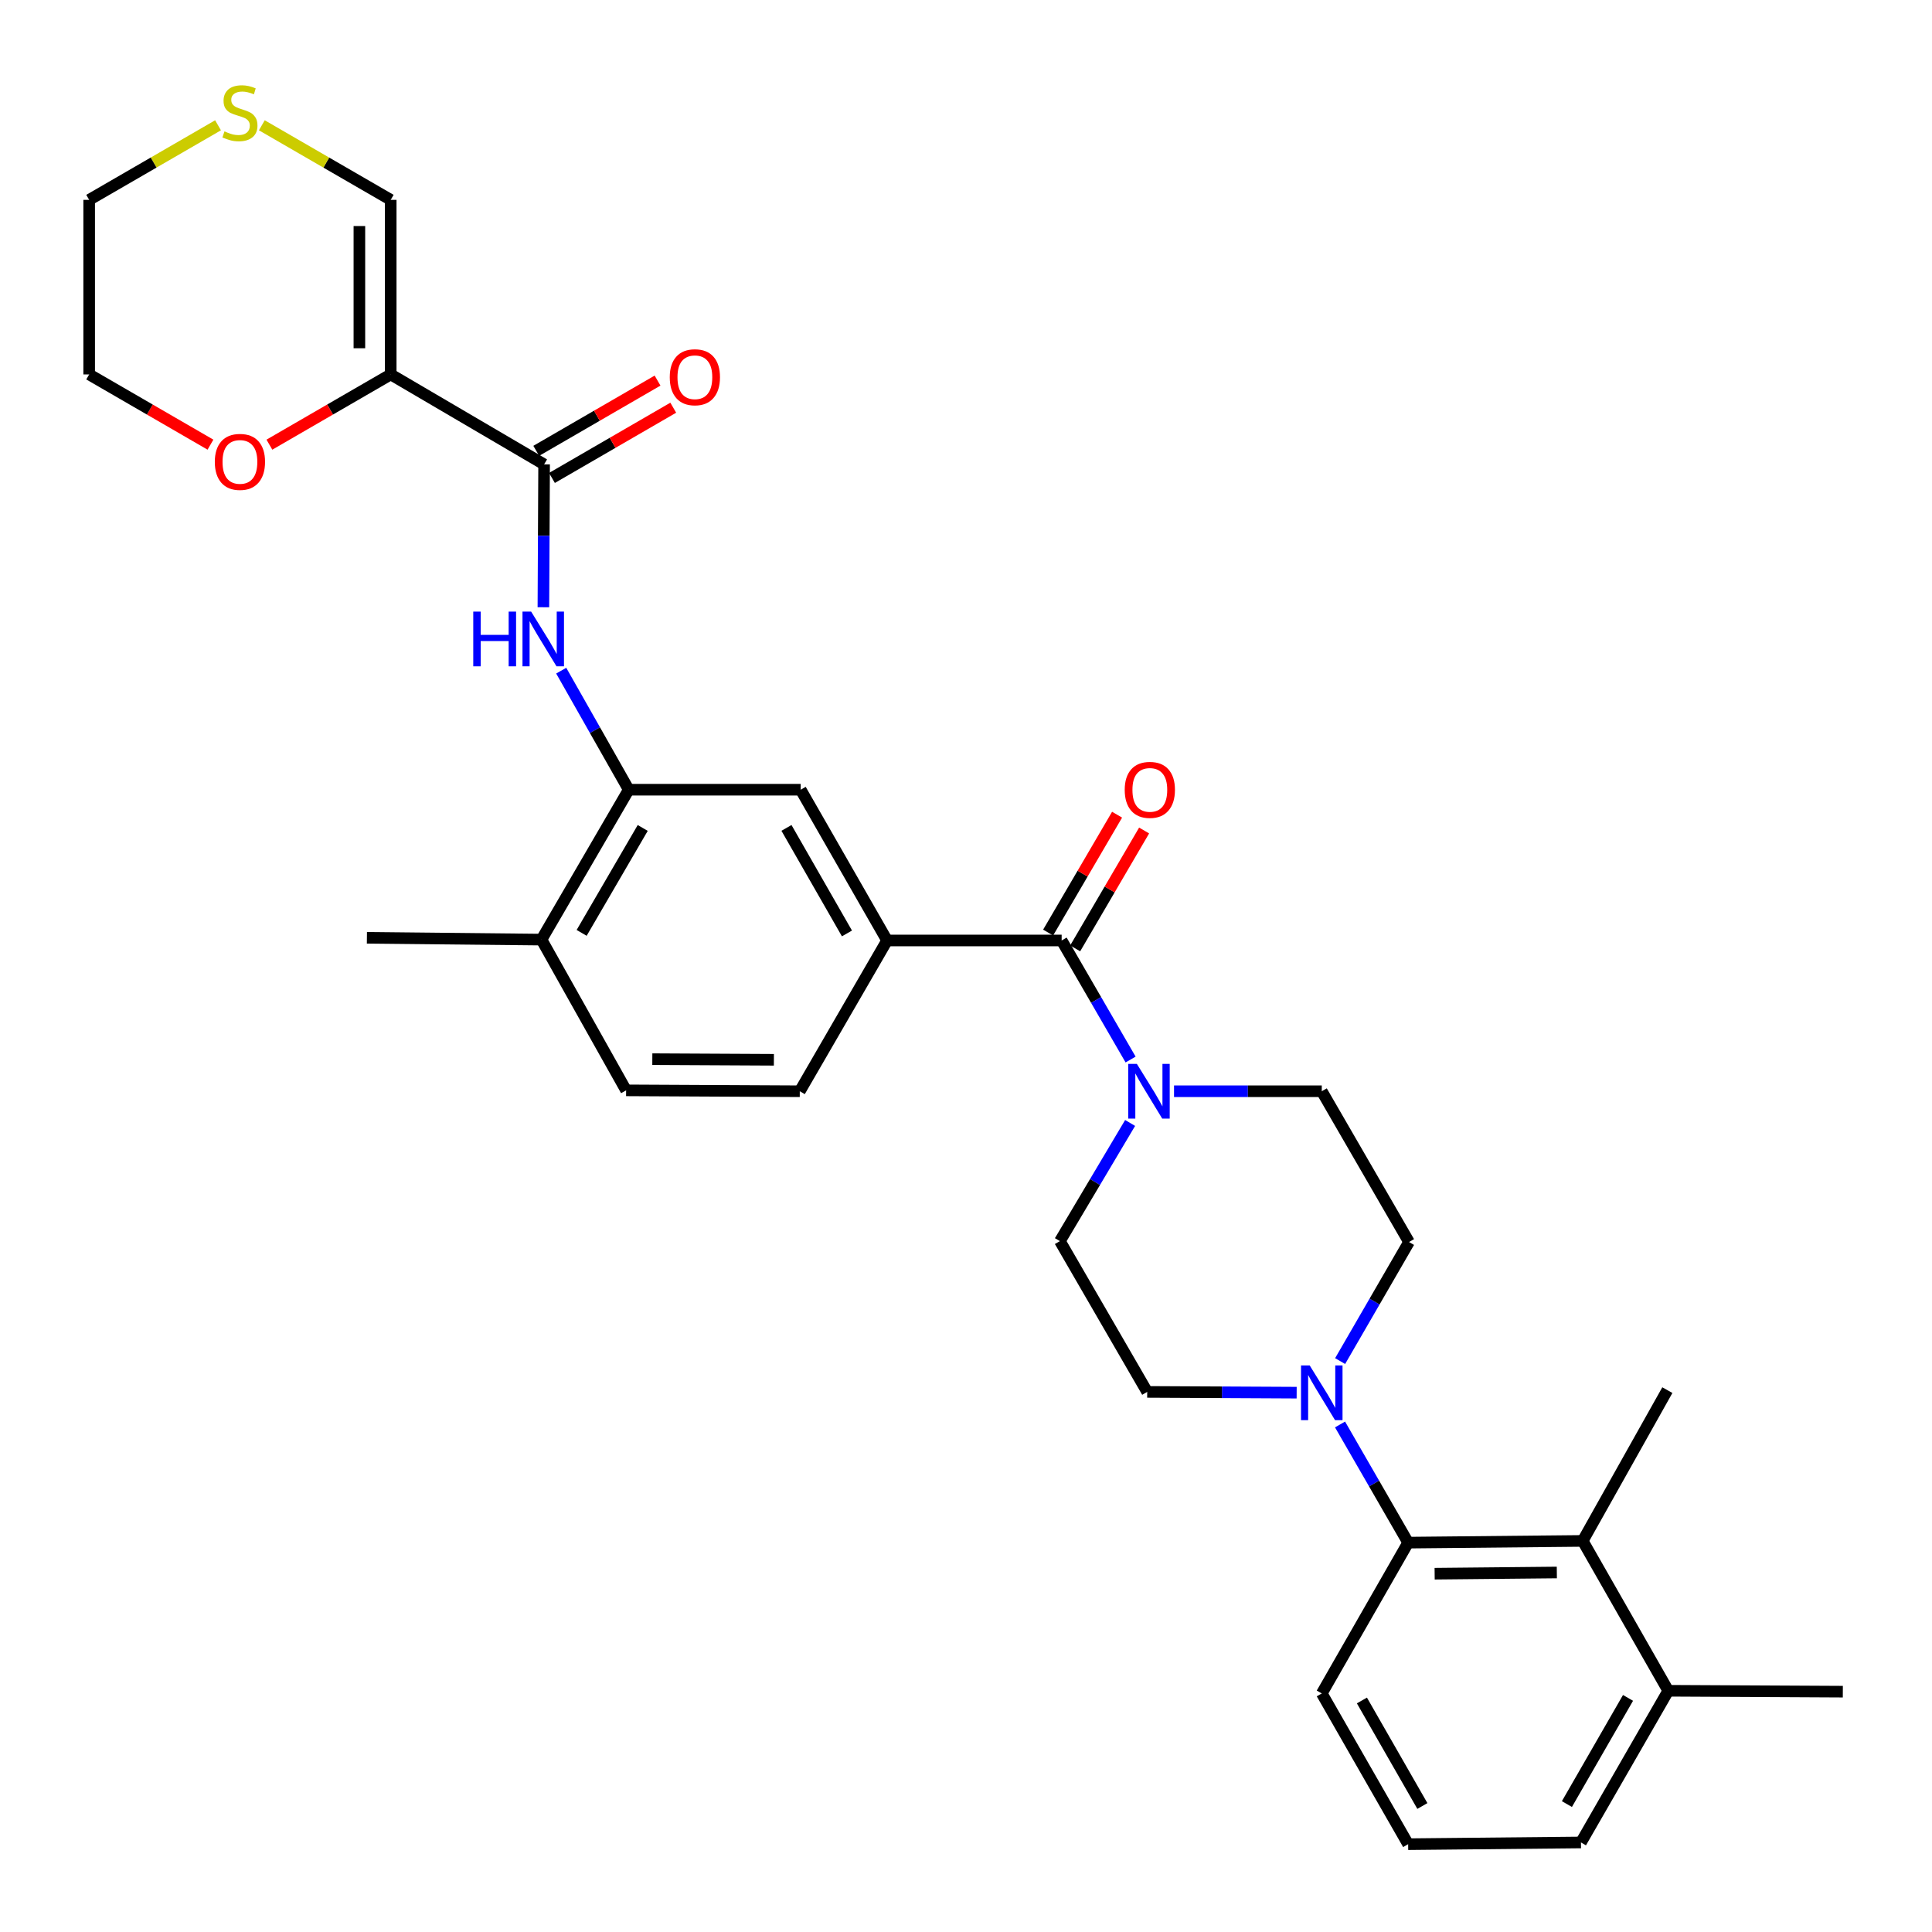 <?xml version='1.0' encoding='iso-8859-1'?>
<svg version='1.1' baseProfile='full'
              xmlns='http://www.w3.org/2000/svg'
                      xmlns:rdkit='http://www.rdkit.org/xml'
                      xmlns:xlink='http://www.w3.org/1999/xlink'
                  xml:space='preserve'
width='1000px' height='1000px' viewBox='0 0 1000 1000'>
<!-- END OF HEADER -->
<rect style='opacity:1.0;fill:#FFFFFF;stroke:none' width='1000' height='1000' x='0' y='0'> </rect>
<path class='bond-0' d='M 202.233,193.806 L 281.629,240.368' style='fill:none;fill-rule:evenodd;stroke:#000000;stroke-width:6px;stroke-linecap:butt;stroke-linejoin:miter;stroke-opacity:1' />
<path class='bond-10' d='M 202.233,193.806 L 202.233,103.447' style='fill:none;fill-rule:evenodd;stroke:#000000;stroke-width:6px;stroke-linecap:butt;stroke-linejoin:miter;stroke-opacity:1' />
<path class='bond-10' d='M 186.019,180.252 L 186.019,117.001' style='fill:none;fill-rule:evenodd;stroke:#000000;stroke-width:6px;stroke-linecap:butt;stroke-linejoin:miter;stroke-opacity:1' />
<path class='bond-11' d='M 202.233,193.806 L 170.838,211.982' style='fill:none;fill-rule:evenodd;stroke:#000000;stroke-width:6px;stroke-linecap:butt;stroke-linejoin:miter;stroke-opacity:1' />
<path class='bond-11' d='M 170.838,211.982 L 139.443,230.159' style='fill:none;fill-rule:evenodd;stroke:#FF0000;stroke-width:6px;stroke-linecap:butt;stroke-linejoin:miter;stroke-opacity:1' />
<path class='bond-4' d='M 281.629,240.368 L 281.445,277.338' style='fill:none;fill-rule:evenodd;stroke:#000000;stroke-width:6px;stroke-linecap:butt;stroke-linejoin:miter;stroke-opacity:1' />
<path class='bond-4' d='M 281.445,277.338 L 281.261,314.308' style='fill:none;fill-rule:evenodd;stroke:#0000FF;stroke-width:6px;stroke-linecap:butt;stroke-linejoin:miter;stroke-opacity:1' />
<path class='bond-19' d='M 285.692,247.384 L 317.083,229.205' style='fill:none;fill-rule:evenodd;stroke:#000000;stroke-width:6px;stroke-linecap:butt;stroke-linejoin:miter;stroke-opacity:1' />
<path class='bond-19' d='M 317.083,229.205 L 348.474,211.025' style='fill:none;fill-rule:evenodd;stroke:#FF0000;stroke-width:6px;stroke-linecap:butt;stroke-linejoin:miter;stroke-opacity:1' />
<path class='bond-19' d='M 277.566,233.353 L 308.957,215.173' style='fill:none;fill-rule:evenodd;stroke:#000000;stroke-width:6px;stroke-linecap:butt;stroke-linejoin:miter;stroke-opacity:1' />
<path class='bond-19' d='M 308.957,215.173 L 340.348,196.994' style='fill:none;fill-rule:evenodd;stroke:#FF0000;stroke-width:6px;stroke-linecap:butt;stroke-linejoin:miter;stroke-opacity:1' />
<path class='bond-1' d='M 549.508,486.79 L 459.158,486.79' style='fill:none;fill-rule:evenodd;stroke:#000000;stroke-width:6px;stroke-linecap:butt;stroke-linejoin:miter;stroke-opacity:1' />
<path class='bond-2' d='M 549.508,486.79 L 567.351,517.6' style='fill:none;fill-rule:evenodd;stroke:#000000;stroke-width:6px;stroke-linecap:butt;stroke-linejoin:miter;stroke-opacity:1' />
<path class='bond-2' d='M 567.351,517.6 L 585.194,548.411' style='fill:none;fill-rule:evenodd;stroke:#0000FF;stroke-width:6px;stroke-linecap:butt;stroke-linejoin:miter;stroke-opacity:1' />
<path class='bond-17' d='M 556.506,490.883 L 574.35,460.375' style='fill:none;fill-rule:evenodd;stroke:#000000;stroke-width:6px;stroke-linecap:butt;stroke-linejoin:miter;stroke-opacity:1' />
<path class='bond-17' d='M 574.35,460.375 L 592.194,429.867' style='fill:none;fill-rule:evenodd;stroke:#FF0000;stroke-width:6px;stroke-linecap:butt;stroke-linejoin:miter;stroke-opacity:1' />
<path class='bond-17' d='M 542.51,482.697 L 560.354,452.189' style='fill:none;fill-rule:evenodd;stroke:#000000;stroke-width:6px;stroke-linecap:butt;stroke-linejoin:miter;stroke-opacity:1' />
<path class='bond-17' d='M 560.354,452.189 L 578.198,421.681' style='fill:none;fill-rule:evenodd;stroke:#FF0000;stroke-width:6px;stroke-linecap:butt;stroke-linejoin:miter;stroke-opacity:1' />
<path class='bond-13' d='M 607.677,564.826 L 645.913,564.826' style='fill:none;fill-rule:evenodd;stroke:#0000FF;stroke-width:6px;stroke-linecap:butt;stroke-linejoin:miter;stroke-opacity:1' />
<path class='bond-13' d='M 645.913,564.826 L 684.149,564.826' style='fill:none;fill-rule:evenodd;stroke:#000000;stroke-width:6px;stroke-linecap:butt;stroke-linejoin:miter;stroke-opacity:1' />
<path class='bond-14' d='M 584.947,581.242 L 566.777,611.822' style='fill:none;fill-rule:evenodd;stroke:#0000FF;stroke-width:6px;stroke-linecap:butt;stroke-linejoin:miter;stroke-opacity:1' />
<path class='bond-14' d='M 566.777,611.822 L 548.607,642.402' style='fill:none;fill-rule:evenodd;stroke:#000000;stroke-width:6px;stroke-linecap:butt;stroke-linejoin:miter;stroke-opacity:1' />
<path class='bond-3' d='M 671.15,720.84 L 632.471,720.644' style='fill:none;fill-rule:evenodd;stroke:#0000FF;stroke-width:6px;stroke-linecap:butt;stroke-linejoin:miter;stroke-opacity:1' />
<path class='bond-3' d='M 632.471,720.644 L 593.791,720.447' style='fill:none;fill-rule:evenodd;stroke:#000000;stroke-width:6px;stroke-linecap:butt;stroke-linejoin:miter;stroke-opacity:1' />
<path class='bond-5' d='M 693.602,737.304 L 711.229,767.885' style='fill:none;fill-rule:evenodd;stroke:#0000FF;stroke-width:6px;stroke-linecap:butt;stroke-linejoin:miter;stroke-opacity:1' />
<path class='bond-5' d='M 711.229,767.885 L 728.856,798.465' style='fill:none;fill-rule:evenodd;stroke:#000000;stroke-width:6px;stroke-linecap:butt;stroke-linejoin:miter;stroke-opacity:1' />
<path class='bond-33' d='M 693.648,704.492 L 711.477,673.681' style='fill:none;fill-rule:evenodd;stroke:#0000FF;stroke-width:6px;stroke-linecap:butt;stroke-linejoin:miter;stroke-opacity:1' />
<path class='bond-33' d='M 711.477,673.681 L 729.306,642.87' style='fill:none;fill-rule:evenodd;stroke:#000000;stroke-width:6px;stroke-linecap:butt;stroke-linejoin:miter;stroke-opacity:1' />
<path class='bond-7' d='M 290.482,347.13 L 307.959,377.942' style='fill:none;fill-rule:evenodd;stroke:#0000FF;stroke-width:6px;stroke-linecap:butt;stroke-linejoin:miter;stroke-opacity:1' />
<path class='bond-7' d='M 307.959,377.942 L 325.435,408.754' style='fill:none;fill-rule:evenodd;stroke:#000000;stroke-width:6px;stroke-linecap:butt;stroke-linejoin:miter;stroke-opacity:1' />
<path class='bond-8' d='M 728.856,798.465 L 819.206,797.573' style='fill:none;fill-rule:evenodd;stroke:#000000;stroke-width:6px;stroke-linecap:butt;stroke-linejoin:miter;stroke-opacity:1' />
<path class='bond-8' d='M 742.568,814.544 L 805.813,813.92' style='fill:none;fill-rule:evenodd;stroke:#000000;stroke-width:6px;stroke-linecap:butt;stroke-linejoin:miter;stroke-opacity:1' />
<path class='bond-23' d='M 728.856,798.465 L 684.149,876.519' style='fill:none;fill-rule:evenodd;stroke:#000000;stroke-width:6px;stroke-linecap:butt;stroke-linejoin:miter;stroke-opacity:1' />
<path class='bond-6' d='M 459.158,486.79 L 414.433,408.754' style='fill:none;fill-rule:evenodd;stroke:#000000;stroke-width:6px;stroke-linecap:butt;stroke-linejoin:miter;stroke-opacity:1' />
<path class='bond-6' d='M 438.382,483.147 L 407.075,428.522' style='fill:none;fill-rule:evenodd;stroke:#000000;stroke-width:6px;stroke-linecap:butt;stroke-linejoin:miter;stroke-opacity:1' />
<path class='bond-32' d='M 459.158,486.79 L 413.965,564.826' style='fill:none;fill-rule:evenodd;stroke:#000000;stroke-width:6px;stroke-linecap:butt;stroke-linejoin:miter;stroke-opacity:1' />
<path class='bond-9' d='M 325.435,408.754 L 414.433,408.754' style='fill:none;fill-rule:evenodd;stroke:#000000;stroke-width:6px;stroke-linecap:butt;stroke-linejoin:miter;stroke-opacity:1' />
<path class='bond-18' d='M 325.435,408.754 L 280.269,486.339' style='fill:none;fill-rule:evenodd;stroke:#000000;stroke-width:6px;stroke-linecap:butt;stroke-linejoin:miter;stroke-opacity:1' />
<path class='bond-18' d='M 332.673,428.549 L 301.057,482.859' style='fill:none;fill-rule:evenodd;stroke:#000000;stroke-width:6px;stroke-linecap:butt;stroke-linejoin:miter;stroke-opacity:1' />
<path class='bond-21' d='M 819.206,797.573 L 863.489,875.14' style='fill:none;fill-rule:evenodd;stroke:#000000;stroke-width:6px;stroke-linecap:butt;stroke-linejoin:miter;stroke-opacity:1' />
<path class='bond-24' d='M 819.206,797.573 L 863.02,719.528' style='fill:none;fill-rule:evenodd;stroke:#000000;stroke-width:6px;stroke-linecap:butt;stroke-linejoin:miter;stroke-opacity:1' />
<path class='bond-12' d='M 202.233,103.447 L 168.878,84.148' style='fill:none;fill-rule:evenodd;stroke:#000000;stroke-width:6px;stroke-linecap:butt;stroke-linejoin:miter;stroke-opacity:1' />
<path class='bond-12' d='M 168.878,84.148 L 135.523,64.849' style='fill:none;fill-rule:evenodd;stroke:#CCCC00;stroke-width:6px;stroke-linecap:butt;stroke-linejoin:miter;stroke-opacity:1' />
<path class='bond-27' d='M 108.934,230.158 L 77.543,211.982' style='fill:none;fill-rule:evenodd;stroke:#FF0000;stroke-width:6px;stroke-linecap:butt;stroke-linejoin:miter;stroke-opacity:1' />
<path class='bond-27' d='M 77.543,211.982 L 46.153,193.806' style='fill:none;fill-rule:evenodd;stroke:#000000;stroke-width:6px;stroke-linecap:butt;stroke-linejoin:miter;stroke-opacity:1' />
<path class='bond-31' d='M 112.854,64.849 L 79.504,84.148' style='fill:none;fill-rule:evenodd;stroke:#CCCC00;stroke-width:6px;stroke-linecap:butt;stroke-linejoin:miter;stroke-opacity:1' />
<path class='bond-31' d='M 79.504,84.148 L 46.153,103.447' style='fill:none;fill-rule:evenodd;stroke:#000000;stroke-width:6px;stroke-linecap:butt;stroke-linejoin:miter;stroke-opacity:1' />
<path class='bond-16' d='M 684.149,564.826 L 729.306,642.87' style='fill:none;fill-rule:evenodd;stroke:#000000;stroke-width:6px;stroke-linecap:butt;stroke-linejoin:miter;stroke-opacity:1' />
<path class='bond-15' d='M 548.607,642.402 L 593.791,720.447' style='fill:none;fill-rule:evenodd;stroke:#000000;stroke-width:6px;stroke-linecap:butt;stroke-linejoin:miter;stroke-opacity:1' />
<path class='bond-22' d='M 280.269,486.339 L 324.075,564.366' style='fill:none;fill-rule:evenodd;stroke:#000000;stroke-width:6px;stroke-linecap:butt;stroke-linejoin:miter;stroke-opacity:1' />
<path class='bond-29' d='M 280.269,486.339 L 189.91,485.412' style='fill:none;fill-rule:evenodd;stroke:#000000;stroke-width:6px;stroke-linecap:butt;stroke-linejoin:miter;stroke-opacity:1' />
<path class='bond-20' d='M 413.965,564.826 L 324.075,564.366' style='fill:none;fill-rule:evenodd;stroke:#000000;stroke-width:6px;stroke-linecap:butt;stroke-linejoin:miter;stroke-opacity:1' />
<path class='bond-20' d='M 400.564,548.543 L 337.641,548.221' style='fill:none;fill-rule:evenodd;stroke:#000000;stroke-width:6px;stroke-linecap:butt;stroke-linejoin:miter;stroke-opacity:1' />
<path class='bond-30' d='M 863.489,875.14 L 953.847,875.609' style='fill:none;fill-rule:evenodd;stroke:#000000;stroke-width:6px;stroke-linecap:butt;stroke-linejoin:miter;stroke-opacity:1' />
<path class='bond-34' d='M 863.489,875.14 L 818.305,953.654' style='fill:none;fill-rule:evenodd;stroke:#000000;stroke-width:6px;stroke-linecap:butt;stroke-linejoin:miter;stroke-opacity:1' />
<path class='bond-34' d='M 842.658,878.83 L 811.029,933.789' style='fill:none;fill-rule:evenodd;stroke:#000000;stroke-width:6px;stroke-linecap:butt;stroke-linejoin:miter;stroke-opacity:1' />
<path class='bond-25' d='M 684.149,876.519 L 728.856,954.545' style='fill:none;fill-rule:evenodd;stroke:#000000;stroke-width:6px;stroke-linecap:butt;stroke-linejoin:miter;stroke-opacity:1' />
<path class='bond-25' d='M 704.924,880.162 L 736.219,934.781' style='fill:none;fill-rule:evenodd;stroke:#000000;stroke-width:6px;stroke-linecap:butt;stroke-linejoin:miter;stroke-opacity:1' />
<path class='bond-28' d='M 728.856,954.545 L 818.305,953.654' style='fill:none;fill-rule:evenodd;stroke:#000000;stroke-width:6px;stroke-linecap:butt;stroke-linejoin:miter;stroke-opacity:1' />
<path class='bond-26' d='M 46.153,103.447 L 46.153,193.806' style='fill:none;fill-rule:evenodd;stroke:#000000;stroke-width:6px;stroke-linecap:butt;stroke-linejoin:miter;stroke-opacity:1' />
<path  class='atom-3' d='M 588.441 550.666
L 597.721 565.666
Q 598.641 567.146, 600.121 569.826
Q 601.601 572.506, 601.681 572.666
L 601.681 550.666
L 605.441 550.666
L 605.441 578.986
L 601.561 578.986
L 591.601 562.586
Q 590.441 560.666, 589.201 558.466
Q 588.001 556.266, 587.641 555.586
L 587.641 578.986
L 583.961 578.986
L 583.961 550.666
L 588.441 550.666
' fill='#0000FF'/>
<path  class='atom-4' d='M 677.889 706.746
L 687.169 721.746
Q 688.089 723.226, 689.569 725.906
Q 691.049 728.586, 691.129 728.746
L 691.129 706.746
L 694.889 706.746
L 694.889 735.066
L 691.009 735.066
L 681.049 718.666
Q 679.889 716.746, 678.649 714.546
Q 677.449 712.346, 677.089 711.666
L 677.089 735.066
L 673.409 735.066
L 673.409 706.746
L 677.889 706.746
' fill='#0000FF'/>
<path  class='atom-5' d='M 244.959 316.567
L 248.799 316.567
L 248.799 328.607
L 263.279 328.607
L 263.279 316.567
L 267.119 316.567
L 267.119 344.887
L 263.279 344.887
L 263.279 331.807
L 248.799 331.807
L 248.799 344.887
L 244.959 344.887
L 244.959 316.567
' fill='#0000FF'/>
<path  class='atom-5' d='M 274.919 316.567
L 284.199 331.567
Q 285.119 333.047, 286.599 335.727
Q 288.079 338.407, 288.159 338.567
L 288.159 316.567
L 291.919 316.567
L 291.919 344.887
L 288.039 344.887
L 278.079 328.487
Q 276.919 326.567, 275.679 324.367
Q 274.479 322.167, 274.119 321.487
L 274.119 344.887
L 270.439 344.887
L 270.439 316.567
L 274.919 316.567
' fill='#0000FF'/>
<path  class='atom-12' d='M 111.188 239.07
Q 111.188 232.27, 114.548 228.47
Q 117.908 224.67, 124.188 224.67
Q 130.468 224.67, 133.828 228.47
Q 137.188 232.27, 137.188 239.07
Q 137.188 245.95, 133.788 249.87
Q 130.388 253.75, 124.188 253.75
Q 117.948 253.75, 114.548 249.87
Q 111.188 245.99, 111.188 239.07
M 124.188 250.55
Q 128.508 250.55, 130.828 247.67
Q 133.188 244.75, 133.188 239.07
Q 133.188 233.51, 130.828 230.71
Q 128.508 227.87, 124.188 227.87
Q 119.868 227.87, 117.508 230.67
Q 115.188 233.47, 115.188 239.07
Q 115.188 244.79, 117.508 247.67
Q 119.868 250.55, 124.188 250.55
' fill='#FF0000'/>
<path  class='atom-13' d='M 116.188 68.011
Q 116.508 68.131, 117.828 68.691
Q 119.148 69.251, 120.588 69.611
Q 122.068 69.931, 123.508 69.931
Q 126.188 69.931, 127.748 68.651
Q 129.308 67.331, 129.308 65.051
Q 129.308 63.491, 128.508 62.531
Q 127.748 61.571, 126.548 61.051
Q 125.348 60.531, 123.348 59.931
Q 120.828 59.171, 119.308 58.451
Q 117.828 57.731, 116.748 56.211
Q 115.708 54.691, 115.708 52.131
Q 115.708 48.571, 118.108 46.371
Q 120.548 44.171, 125.348 44.171
Q 128.628 44.171, 132.348 45.731
L 131.428 48.811
Q 128.028 47.411, 125.468 47.411
Q 122.708 47.411, 121.188 48.571
Q 119.668 49.691, 119.708 51.651
Q 119.708 53.171, 120.468 54.091
Q 121.268 55.011, 122.388 55.531
Q 123.548 56.051, 125.468 56.651
Q 128.028 57.451, 129.548 58.251
Q 131.068 59.051, 132.148 60.691
Q 133.268 62.291, 133.268 65.051
Q 133.268 68.971, 130.628 71.091
Q 128.028 73.171, 123.668 73.171
Q 121.148 73.171, 119.228 72.611
Q 117.348 72.091, 115.108 71.171
L 116.188 68.011
' fill='#CCCC00'/>
<path  class='atom-18' d='M 582.151 408.834
Q 582.151 402.034, 585.511 398.234
Q 588.871 394.434, 595.151 394.434
Q 601.431 394.434, 604.791 398.234
Q 608.151 402.034, 608.151 408.834
Q 608.151 415.714, 604.751 419.634
Q 601.351 423.514, 595.151 423.514
Q 588.911 423.514, 585.511 419.634
Q 582.151 415.754, 582.151 408.834
M 595.151 420.314
Q 599.471 420.314, 601.791 417.434
Q 604.151 414.514, 604.151 408.834
Q 604.151 403.274, 601.791 400.474
Q 599.471 397.634, 595.151 397.634
Q 590.831 397.634, 588.471 400.434
Q 586.151 403.234, 586.151 408.834
Q 586.151 414.554, 588.471 417.434
Q 590.831 420.314, 595.151 420.314
' fill='#FF0000'/>
<path  class='atom-20' d='M 346.665 195.255
Q 346.665 188.455, 350.025 184.655
Q 353.385 180.855, 359.665 180.855
Q 365.945 180.855, 369.305 184.655
Q 372.665 188.455, 372.665 195.255
Q 372.665 202.135, 369.265 206.055
Q 365.865 209.935, 359.665 209.935
Q 353.425 209.935, 350.025 206.055
Q 346.665 202.175, 346.665 195.255
M 359.665 206.735
Q 363.985 206.735, 366.305 203.855
Q 368.665 200.935, 368.665 195.255
Q 368.665 189.695, 366.305 186.895
Q 363.985 184.055, 359.665 184.055
Q 355.345 184.055, 352.985 186.855
Q 350.665 189.655, 350.665 195.255
Q 350.665 200.975, 352.985 203.855
Q 355.345 206.735, 359.665 206.735
' fill='#FF0000'/>
</svg>
